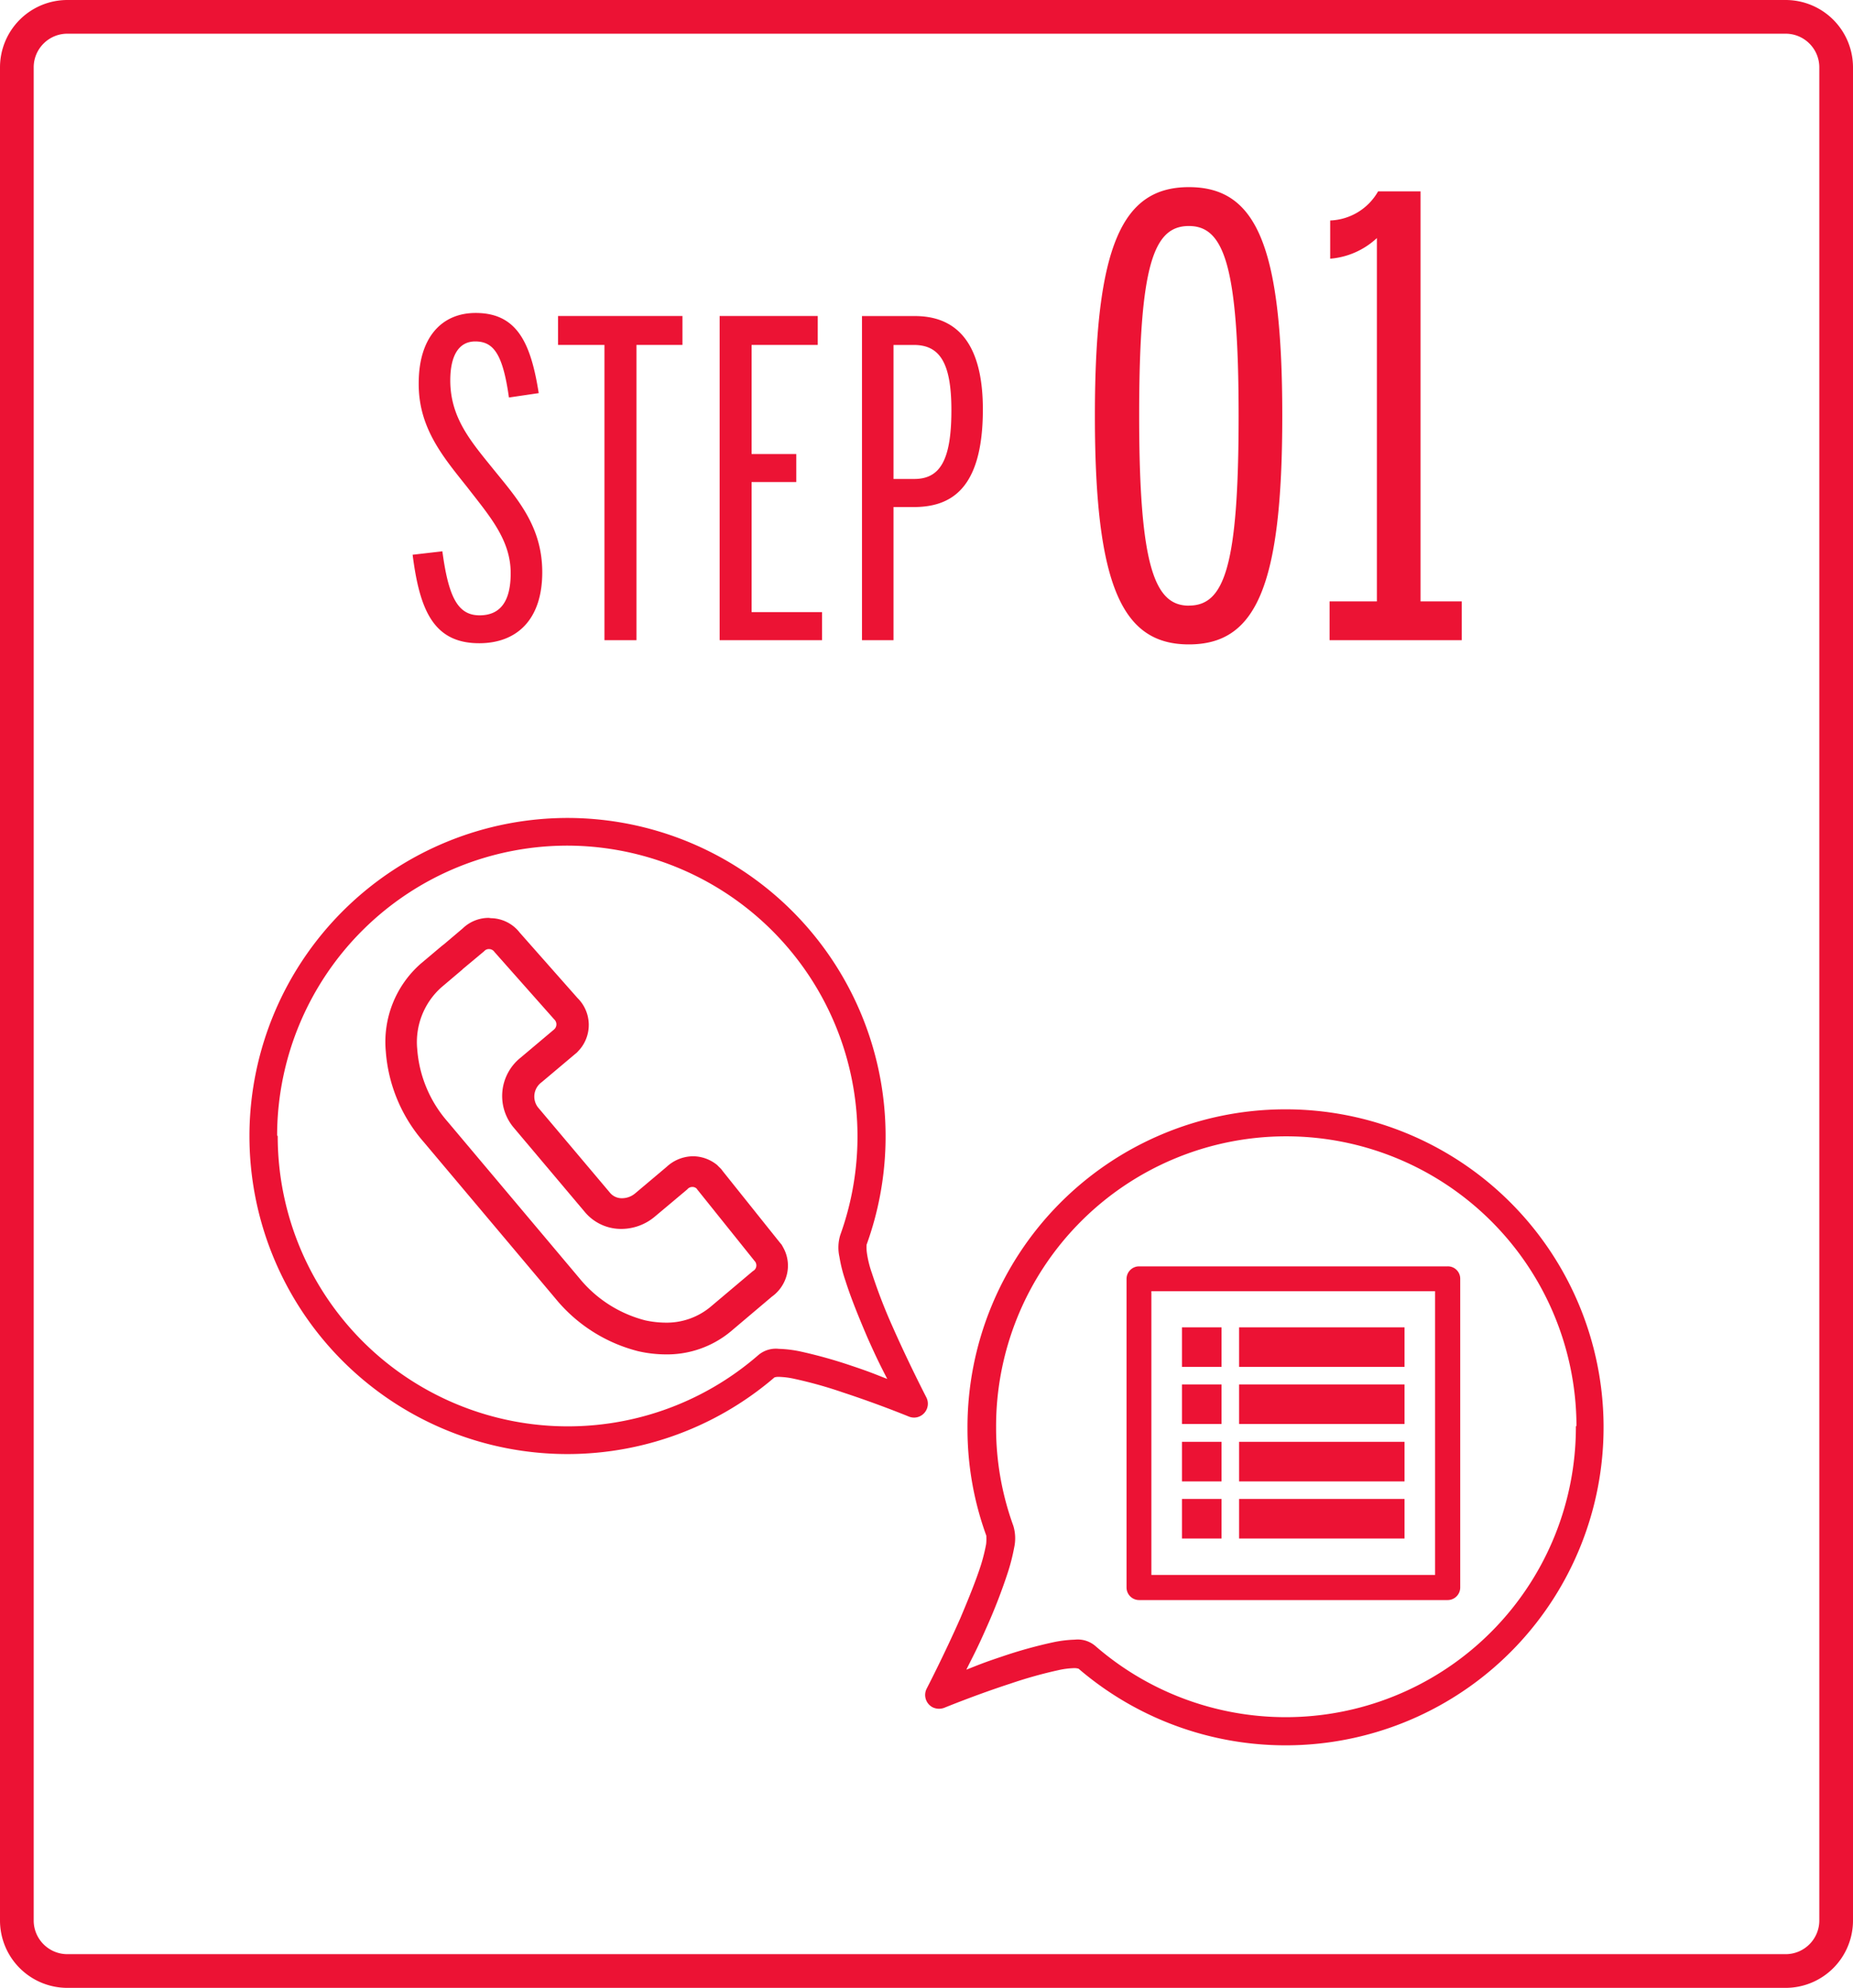 <svg xmlns="http://www.w3.org/2000/svg" width="110" height="118"><g data-name="グループ 6300"><g data-name="グループ 6285"><path data-name="パス 6206" d="M14.808 67.424a18.876 18.876 0 0031.186 14.323c-.035.035.035-.017.208-.017a4.851 4.851 0 01.969.121 25.267 25.267 0 012.854.8 63.634 63.634 0 013.926 1.436.807.807 0 00.692-.035.826.826 0 00.346-1.107s-1.038-2.006-2.006-4.2a31.888 31.888 0 01-1.228-3.183 6.21 6.21 0 01-.294-1.193 2.515 2.515 0 01-.017-.484A18.9 18.9 0 0033.8 48.554a18.9 18.9 0 00-18.992 18.733v.137zm1.643-.052v-.068a17.237 17.237 0 0117.332-17.107 17.262 17.262 0 0116.1 23.109 2.543 2.543 0 00-.052 1.3 8.737 8.737 0 00.363 1.436c.329 1.038.813 2.214 1.3 3.356.571 1.28.761 1.643 1.176 2.456-.761-.294-1.021-.415-2.11-.778a28.312 28.312 0 00-3.043-.852 7.151 7.151 0 00-1.28-.156 1.61 1.61 0 00-1.211.363 17.225 17.225 0 01-28.54-12.99c-.035-.033-.035-.05-.035-.068z" fill="#ec1234" fill-rule="evenodd"/><path data-name="パス 6207" d="M95.193 84.652v-.069A18.88 18.88 0 0076.201 65.85a18.88 18.88 0 00-18.768 18.96 18.524 18.524 0 001.124 6.365c-.017-.052.017.173-.017.484a10.668 10.668 0 01-.294 1.193c-.294.934-.761 2.076-1.228 3.183-.969 2.2-2.006 4.2-2.006 4.2a.826.826 0 00.346 1.107.874.874 0 00.692.035s1.9-.778 3.926-1.436a26.309 26.309 0 012.854-.8 4.851 4.851 0 01.969-.121c.156 0 .225.052.208.017a18.876 18.876 0 0031.186-14.316zm-1.643.052a17.225 17.225 0 01-28.54 12.99 1.61 1.61 0 00-1.211-.363 7.15 7.15 0 00-1.28.156 27.245 27.245 0 00-3.044.848c-1.09.363-1.366.484-2.11.778.4-.813.605-1.159 1.176-2.456a33.145 33.145 0 001.3-3.356 11.65 11.65 0 00.363-1.436 2.55 2.55 0 00-.052-1.3 17.037 17.037 0 01-1.021-5.812 17.222 17.222 0 0117.124-17.3 17.237 17.237 0 0117.329 17.112v.069c-.035.035-.035.053-.035.07z" fill="#ec1234" fill-rule="evenodd"/><g data-name="グループ 5938"><path data-name="パス 6208" d="M29.026 56.338h.017a.386.386 0 01.311.173l3.546 4a.4.4 0 01.035.554l-.052.052-1.972 1.661a2.914 2.914 0 00-.45 4.117l4.272 5.068a2.8 2.8 0 002.162.986 3.092 3.092 0 001.972-.726l1.937-1.626a.369.369 0 01.294-.138.352.352 0 01.259.1l.017.017c0 .017.017.017.017.035a.017.017 0 00.017.017l3.409 4.252c.017.017.035.035.035.052a.377.377 0 01-.156.519l-2.543 2.145a4.074 4.074 0 01-2.646.917 5.91 5.91 0 01-1.211-.138 7.444 7.444 0 01-3.909-2.508l-7.818-9.289a7.358 7.358 0 01-1.8-4.29 4.36 4.36 0 011.418-3.667l1.245-1.055.052-.052 1.263-1.055a.349.349 0 01.277-.121m0-1.851h-.085a2.224 2.224 0 00-1.47.623l-1.124.951-.069.052-.086.069-1.212 1.021a6.184 6.184 0 00-2.076 5.206 9.206 9.206 0 002.249 5.379l7.818 9.288a9.3 9.3 0 004.912 3.131 7.45 7.45 0 001.626.19 5.92 5.92 0 003.857-1.349l2.453-2.075a2.286 2.286 0 00.865-1.211 2.2 2.2 0 00-.19-1.712l-.086-.156-.156-.19-3.333-4.169-.052-.069-.052-.069-.086-.086-.017-.017-.035-.035-.069-.069-.035-.035a2.29 2.29 0 00-1.4-.519 2.326 2.326 0 00-1.591.623l-1.868 1.574a1.212 1.212 0 01-.778.294.906.906 0 01-.726-.329l-4.277-5.071a1.052 1.052 0 01.225-1.488l1.972-1.661.121-.1.173-.19a2.243 2.243 0 00-.138-3.044l-3.425-3.875a2.209 2.209 0 00-1.678-.865h-.034l-.121-.017z" fill="#ec1234"/></g><g data-name="グループ 5939" fill="#ec1234" stroke="#ec1234"><path data-name="パス 6209" d="M85.938 75.571H67.621a.347.347 0 00-.346.346v18.317a.347.347 0 00.346.346h18.317a.347.347 0 00.346-.346V75.9a.333.333 0 00-.346-.329zm-.346 18.317H67.95V76.246h17.642z" stroke-miterlimit="10" stroke-width=".8"/><path data-name="長方形 6250" d="M74.055 79.29h8.821v1.349h-8.821z"/><path data-name="長方形 6251" d="M70.665 79.29h1.349v1.349h-1.349z"/><path data-name="長方形 6252" d="M74.055 82.68h8.821v1.349h-8.821z"/><path data-name="長方形 6253" d="M70.665 82.68h1.349v1.349h-1.349z"/><path data-name="長方形 6254" d="M74.055 86.088h8.821v1.349h-8.821z"/><path data-name="長方形 6255" d="M70.665 86.088h1.349v1.349h-1.349z"/><path data-name="長方形 6256" d="M74.055 89.478h8.821v1.349h-8.821z"/><path data-name="長方形 6257" d="M70.665 89.478h1.349v1.349h-1.349z"/></g></g><g data-name="パス 6303" fill="none"><path d="M4 0h102a4 4 0 014 4v110a4 4 0 01-4 4H4a4 4 0 01-4-4V4a4 4 0 014-4z"/><path d="M4 2c-1.103 0-2 .897-2 2v110c0 1.103.897 2 2 2h102c1.103 0 2-.897 2-2V4c0-1.103-.897-2-2-2H4m0-2h102a4 4 0 014 4v110a4 4 0 01-4 4H4a4 4 0 01-4-4V4a4 4 0 014-4z" fill="#ec1234"/></g><path data-name="パス 6309" d="M28.446 38.182c2.236 0 3.744-1.4 3.744-4.212 0-2.756-1.508-4.394-2.938-6.162-1.3-1.608-2.522-3.016-2.522-5.226 0-1.456.494-2.314 1.482-2.314 1.092 0 1.638.754 2 3.328l1.768-.26c-.468-2.964-1.274-4.758-3.744-4.758-2.08 0-3.38 1.534-3.38 4.16-.026 2.678 1.482 4.42 2.886 6.188 1.326 1.716 2.574 3.12 2.574 5.1 0 1.716-.65 2.5-1.846 2.5-1.3 0-1.846-1.092-2.21-3.8l-1.766.204c.416 3.25 1.222 5.252 3.952 5.252zM35.882 38h1.9V20.476h2.73V18.76h-7.386v1.716h2.756zm6.838 0h6.08v-1.664h-4.182v-7.722h2.652V26.95h-2.652v-6.474h3.926V18.76H42.72zm8.45 0h1.872v-7.9h1.17c2.106 0 4.134-.91 4.134-5.8 0-4.316-1.872-5.538-4.03-5.538H51.17zm1.872-9.568v-7.956h1.2c1.534 0 2.236 1.04 2.236 3.874 0 3.016-.7 4.082-2.21 4.082zm17.534 9.82c3.96 0 5.544-3.384 5.544-13.572s-1.584-13.572-5.544-13.572c-3.924 0-5.58 3.384-5.58 13.572s1.656 13.572 5.58 13.572zm0-2.3c-2.016 0-2.952-2.268-2.952-11.268s.864-11.268 2.952-11.268c2.052 0 2.952 2.268 2.952 11.268s-.864 11.264-2.952 11.264zM78.928 38h7.848v-2.3h-2.448V11.36h-2.52a3.414 3.414 0 01-2.844 1.728v2.268a4.6 4.6 0 002.772-1.224V35.7h-2.808z" fill="#ec1334"/></g></svg>
